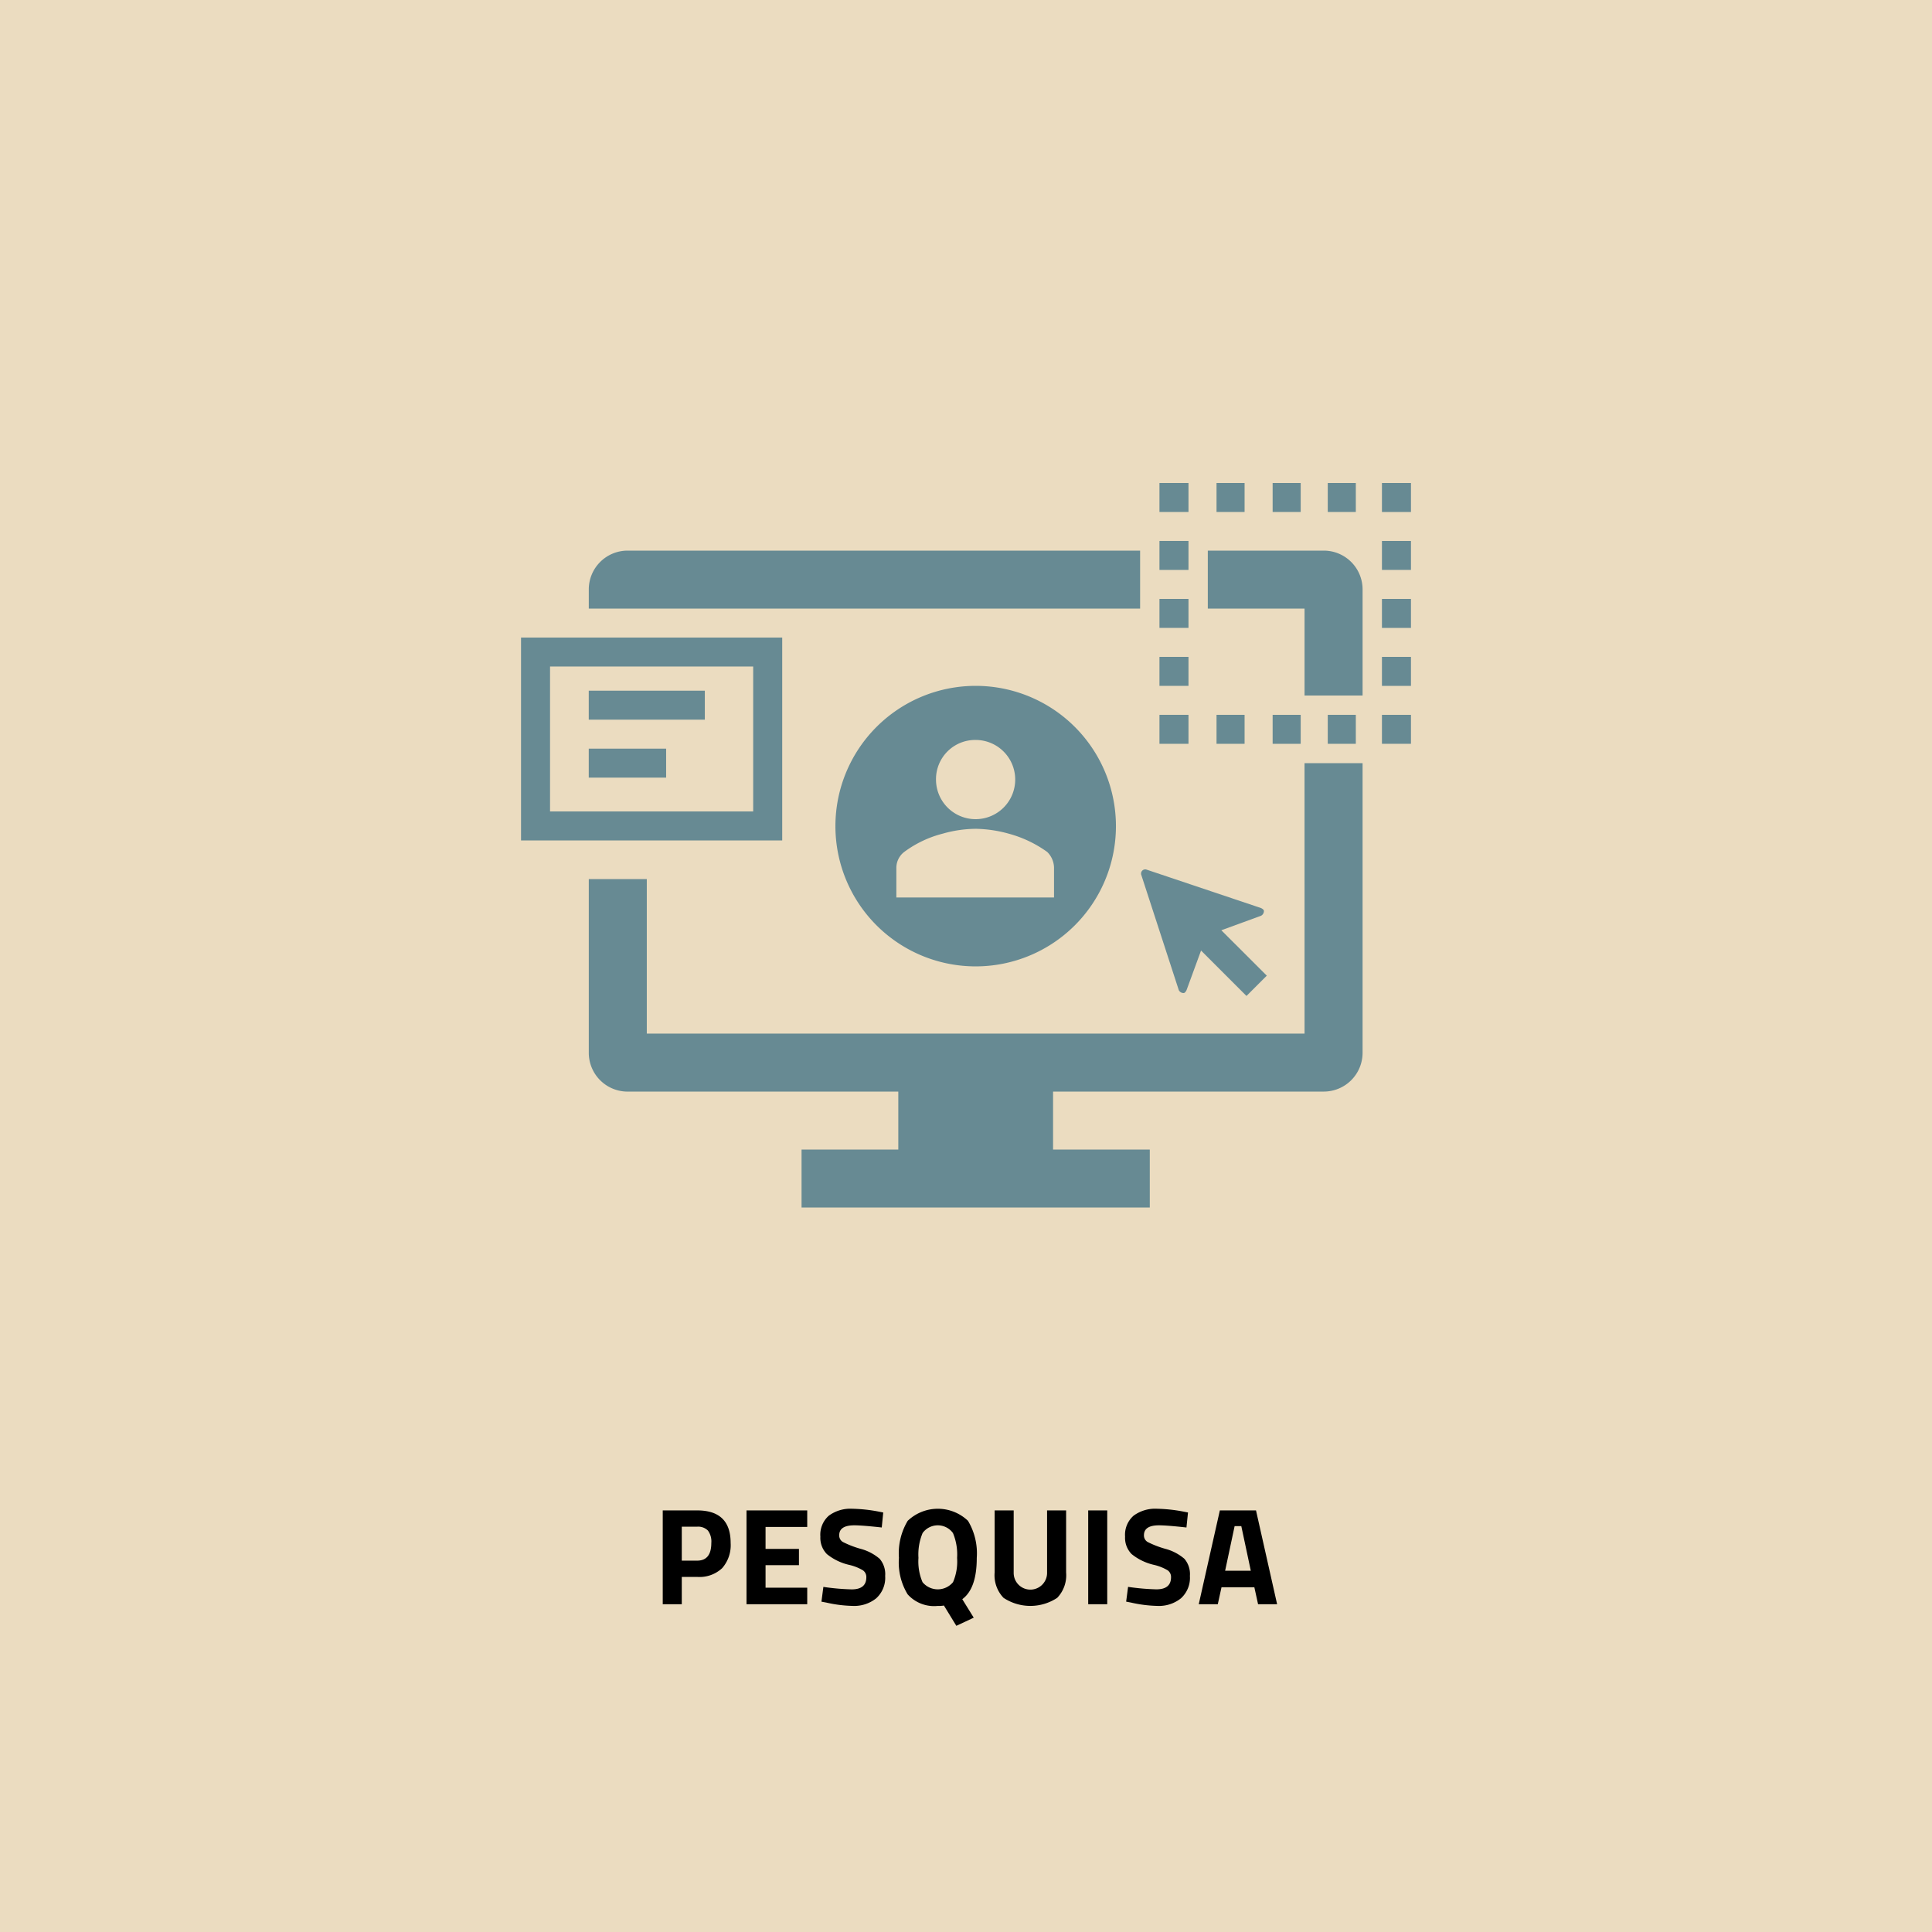 <svg xmlns="http://www.w3.org/2000/svg" xmlns:xlink="http://www.w3.org/1999/xlink" id="pesquisa" width="224" height="224" viewBox="0 0 224 224"><defs><clipPath id="clip-path"><rect id="Rectangle_62" data-name="Rectangle 62" width="103.18" height="84" fill="#678a93"></rect></clipPath></defs><rect id="Rectangle_115" data-name="Rectangle 115" width="224" height="224" fill="#ebdcc0"></rect><g id="Group_69" data-name="Group 69" transform="translate(60.41 56)"><g id="Group_68" data-name="Group 68" transform="translate(0 0)" clip-path="url(#clip-path)"><path id="Path_79" data-name="Path 79" d="M24.124,31.806A16.262,16.262,0,1,0,40.386,15.567,16.264,16.264,0,0,0,24.124,31.806M49.47,36.623V40.1H31.189V36.623a2.336,2.336,0,0,1,.9-1.792A12.787,12.787,0,0,1,36.573,32.7a14.289,14.289,0,0,1,3.814-.559A14.992,14.992,0,0,1,44.2,32.7a13.789,13.789,0,0,1,4.486,2.129,2.638,2.638,0,0,1,.784,1.792M40.386,21.839a4.592,4.592,0,1,1-4.6,4.592,4.544,4.544,0,0,1,4.6-4.592" transform="translate(12.326 7.953)" fill="#678a93"></path><rect id="Rectangle_44" data-name="Rectangle 44" width="3.365" height="3.36" transform="translate(99.815 26.879)" fill="#678a93"></rect><rect id="Rectangle_45" data-name="Rectangle 45" width="3.253" height="3.36" transform="translate(80.637 26.879)" fill="#678a93"></rect><rect id="Rectangle_46" data-name="Rectangle 46" width="3.253" height="3.36" transform="translate(87.142 26.88)" fill="#678a93"></rect><rect id="Rectangle_47" data-name="Rectangle 47" width="3.253" height="3.36" transform="translate(93.534 26.879)" fill="#678a93"></rect><rect id="Rectangle_48" data-name="Rectangle 48" width="3.365" height="3.36" transform="translate(74.02 26.879)" fill="#678a93"></rect><rect id="Rectangle_49" data-name="Rectangle 49" width="3.365" height="3.36" transform="translate(74.02 13.44)" fill="#678a93"></rect><rect id="Rectangle_50" data-name="Rectangle 50" width="3.365" height="3.36" transform="translate(74.02 20.16)" fill="#678a93"></rect><rect id="Rectangle_51" data-name="Rectangle 51" width="3.365" height="3.36" transform="translate(74.02 6.719)" fill="#678a93"></rect><rect id="Rectangle_52" data-name="Rectangle 52" width="3.365" height="3.36" transform="translate(74.02)" fill="#678a93"></rect><rect id="Rectangle_53" data-name="Rectangle 53" width="3.253" height="3.36" transform="translate(87.142 0)" fill="#678a93"></rect><rect id="Rectangle_54" data-name="Rectangle 54" width="3.253" height="3.36" transform="translate(93.534)" fill="#678a93"></rect><rect id="Rectangle_55" data-name="Rectangle 55" width="3.253" height="3.36" transform="translate(80.637)" fill="#678a93"></rect><rect id="Rectangle_56" data-name="Rectangle 56" width="3.365" height="3.36" transform="translate(99.815)" fill="#678a93"></rect><rect id="Rectangle_57" data-name="Rectangle 57" width="3.365" height="3.36" transform="translate(99.815 6.719)" fill="#678a93"></rect><rect id="Rectangle_58" data-name="Rectangle 58" width="3.365" height="3.36" transform="translate(99.815 13.44)" fill="#678a93"></rect><rect id="Rectangle_59" data-name="Rectangle 59" width="3.365" height="3.36" transform="translate(99.815 20.16)" fill="#678a93"></rect><path id="Path_80" data-name="Path 80" d="M51.953,43.651a.617.617,0,0,0,.561.335c.112,0,.225-.112.337-.335l1.682-4.592L59.8,44.324l2.356-2.353-5.272-5.264,4.6-1.68a.614.614,0,0,0,.337-.559c0-.113-.112-.225-.337-.337L48.14,29.651h-.112a.483.483,0,0,0-.449.449v.112Z" transform="translate(24.309 15.149)" fill="#678a93"></path><path id="Path_81" data-name="Path 81" d="M30.281,11.86H0V35.381H30.281ZM26.916,32.02H3.363V15.22H26.916Z" transform="translate(0 6.059)" fill="#678a93"></path><rect id="Rectangle_60" data-name="Rectangle 60" width="13.458" height="3.36" transform="translate(7.851 24.08)" fill="#678a93"></rect><rect id="Rectangle_61" data-name="Rectangle 61" width="8.972" height="3.36" transform="translate(7.851 30.8)" fill="#678a93"></rect><path id="Path_82" data-name="Path 82" d="M66.159,5.189H52.7V11.91H63.915V21.989h6.73V9.669a4.5,4.5,0,0,0-4.486-4.48" transform="translate(26.926 2.651)" fill="#678a93"></path><path id="Path_83" data-name="Path 83" d="M88.188,52.856H11.926V34.937H5.2V55.1a4.5,4.5,0,0,0,4.486,4.48h31.4V66.3H29.869v6.721H70.244V66.3H59.029V59.577h31.4a4.5,4.5,0,0,0,4.486-4.48V21.5h-6.73Z" transform="translate(2.655 10.983)" fill="#678a93"></path><path id="Path_84" data-name="Path 84" d="M69.122,5.189H9.682A4.5,4.5,0,0,0,5.2,9.669V11.91H69.122Z" transform="translate(2.655 2.651)" fill="#678a93"></path></g></g><path id="Path_249" data-name="Path 249" d="M80.84,14.832H79.048V18H76.84V7.12h4q3.872,0,3.872,3.776a4.029,4.029,0,0,1-.984,2.92A3.841,3.841,0,0,1,80.84,14.832Zm-1.792-1.888h1.776q1.648,0,1.648-2.048a2.127,2.127,0,0,0-.4-1.448,1.608,1.608,0,0,0-1.248-.44H79.048ZM86.552,18V7.12h7.04V9.04H88.76v2.544h3.872v1.888H88.76V16.08h4.832V18Zm12.5-9.152Q97.3,8.848,97.3,10a.872.872,0,0,0,.432.784,11.222,11.222,0,0,0,2.024.784,5.589,5.589,0,0,1,2.232,1.16,2.734,2.734,0,0,1,.64,1.992,3.205,3.205,0,0,1-1.04,2.592,4.067,4.067,0,0,1-2.72.88,15.136,15.136,0,0,1-3.056-.384L95.24,17.7l.224-1.712a26.637,26.637,0,0,0,3.28.288q1.7,0,1.7-1.408a.937.937,0,0,0-.392-.8,5.547,5.547,0,0,0-1.56-.624,6.362,6.362,0,0,1-2.616-1.256,2.67,2.67,0,0,1-.76-2.024A2.938,2.938,0,0,1,96.1,7.728a4.216,4.216,0,0,1,2.72-.8,18.072,18.072,0,0,1,3.008.32l.576.112L102.232,9.1Q99.976,8.848,99.048,8.848Zm9.68,9.344a4.111,4.111,0,0,1-3.5-1.344,7.1,7.1,0,0,1-1.008-4.232,7.326,7.326,0,0,1,1.016-4.288,5.065,5.065,0,0,1,6.992,0,7.343,7.343,0,0,1,1.016,4.3q0,3.552-1.68,4.784l1.328,2.144-2.016.944-1.44-2.352A3.131,3.131,0,0,1,108.728,18.192ZM106.96,15.44a2.295,2.295,0,0,0,3.536,0,6.089,6.089,0,0,0,.472-2.816,6.431,6.431,0,0,0-.48-2.88,2.177,2.177,0,0,0-3.52,0,6.431,6.431,0,0,0-.48,2.88A6.089,6.089,0,0,0,106.96,15.44Zm10.568-1.072a1.936,1.936,0,0,0,3.872,0V7.12h2.208v7.2a3.779,3.779,0,0,1-1.032,2.936,5.641,5.641,0,0,1-6.224,0,3.779,3.779,0,0,1-1.032-2.936V7.12h2.208ZM126.168,18V7.12h2.208V18Zm8.208-9.152q-1.744,0-1.744,1.152a.872.872,0,0,0,.432.784,11.221,11.221,0,0,0,2.024.784,5.589,5.589,0,0,1,2.232,1.16,2.734,2.734,0,0,1,.64,1.992,3.205,3.205,0,0,1-1.04,2.592,4.067,4.067,0,0,1-2.72.88,15.136,15.136,0,0,1-3.056-.384l-.576-.112.224-1.712a26.637,26.637,0,0,0,3.28.288q1.7,0,1.7-1.408a.937.937,0,0,0-.392-.8,5.547,5.547,0,0,0-1.56-.624,6.362,6.362,0,0,1-2.616-1.256,2.67,2.67,0,0,1-.76-2.024,2.938,2.938,0,0,1,.992-2.432,4.216,4.216,0,0,1,2.72-.8,18.072,18.072,0,0,1,3.008.32l.576.112L137.56,9.1Q135.3,8.848,134.376,8.848ZM138.984,18l2.448-10.88h4.192L148.072,18h-2.208l-.432-1.968h-3.808L141.192,18Zm4.16-9.056-1.1,5.168h2.976l-1.1-5.168Z" transform="translate(0 168)"></path></svg>